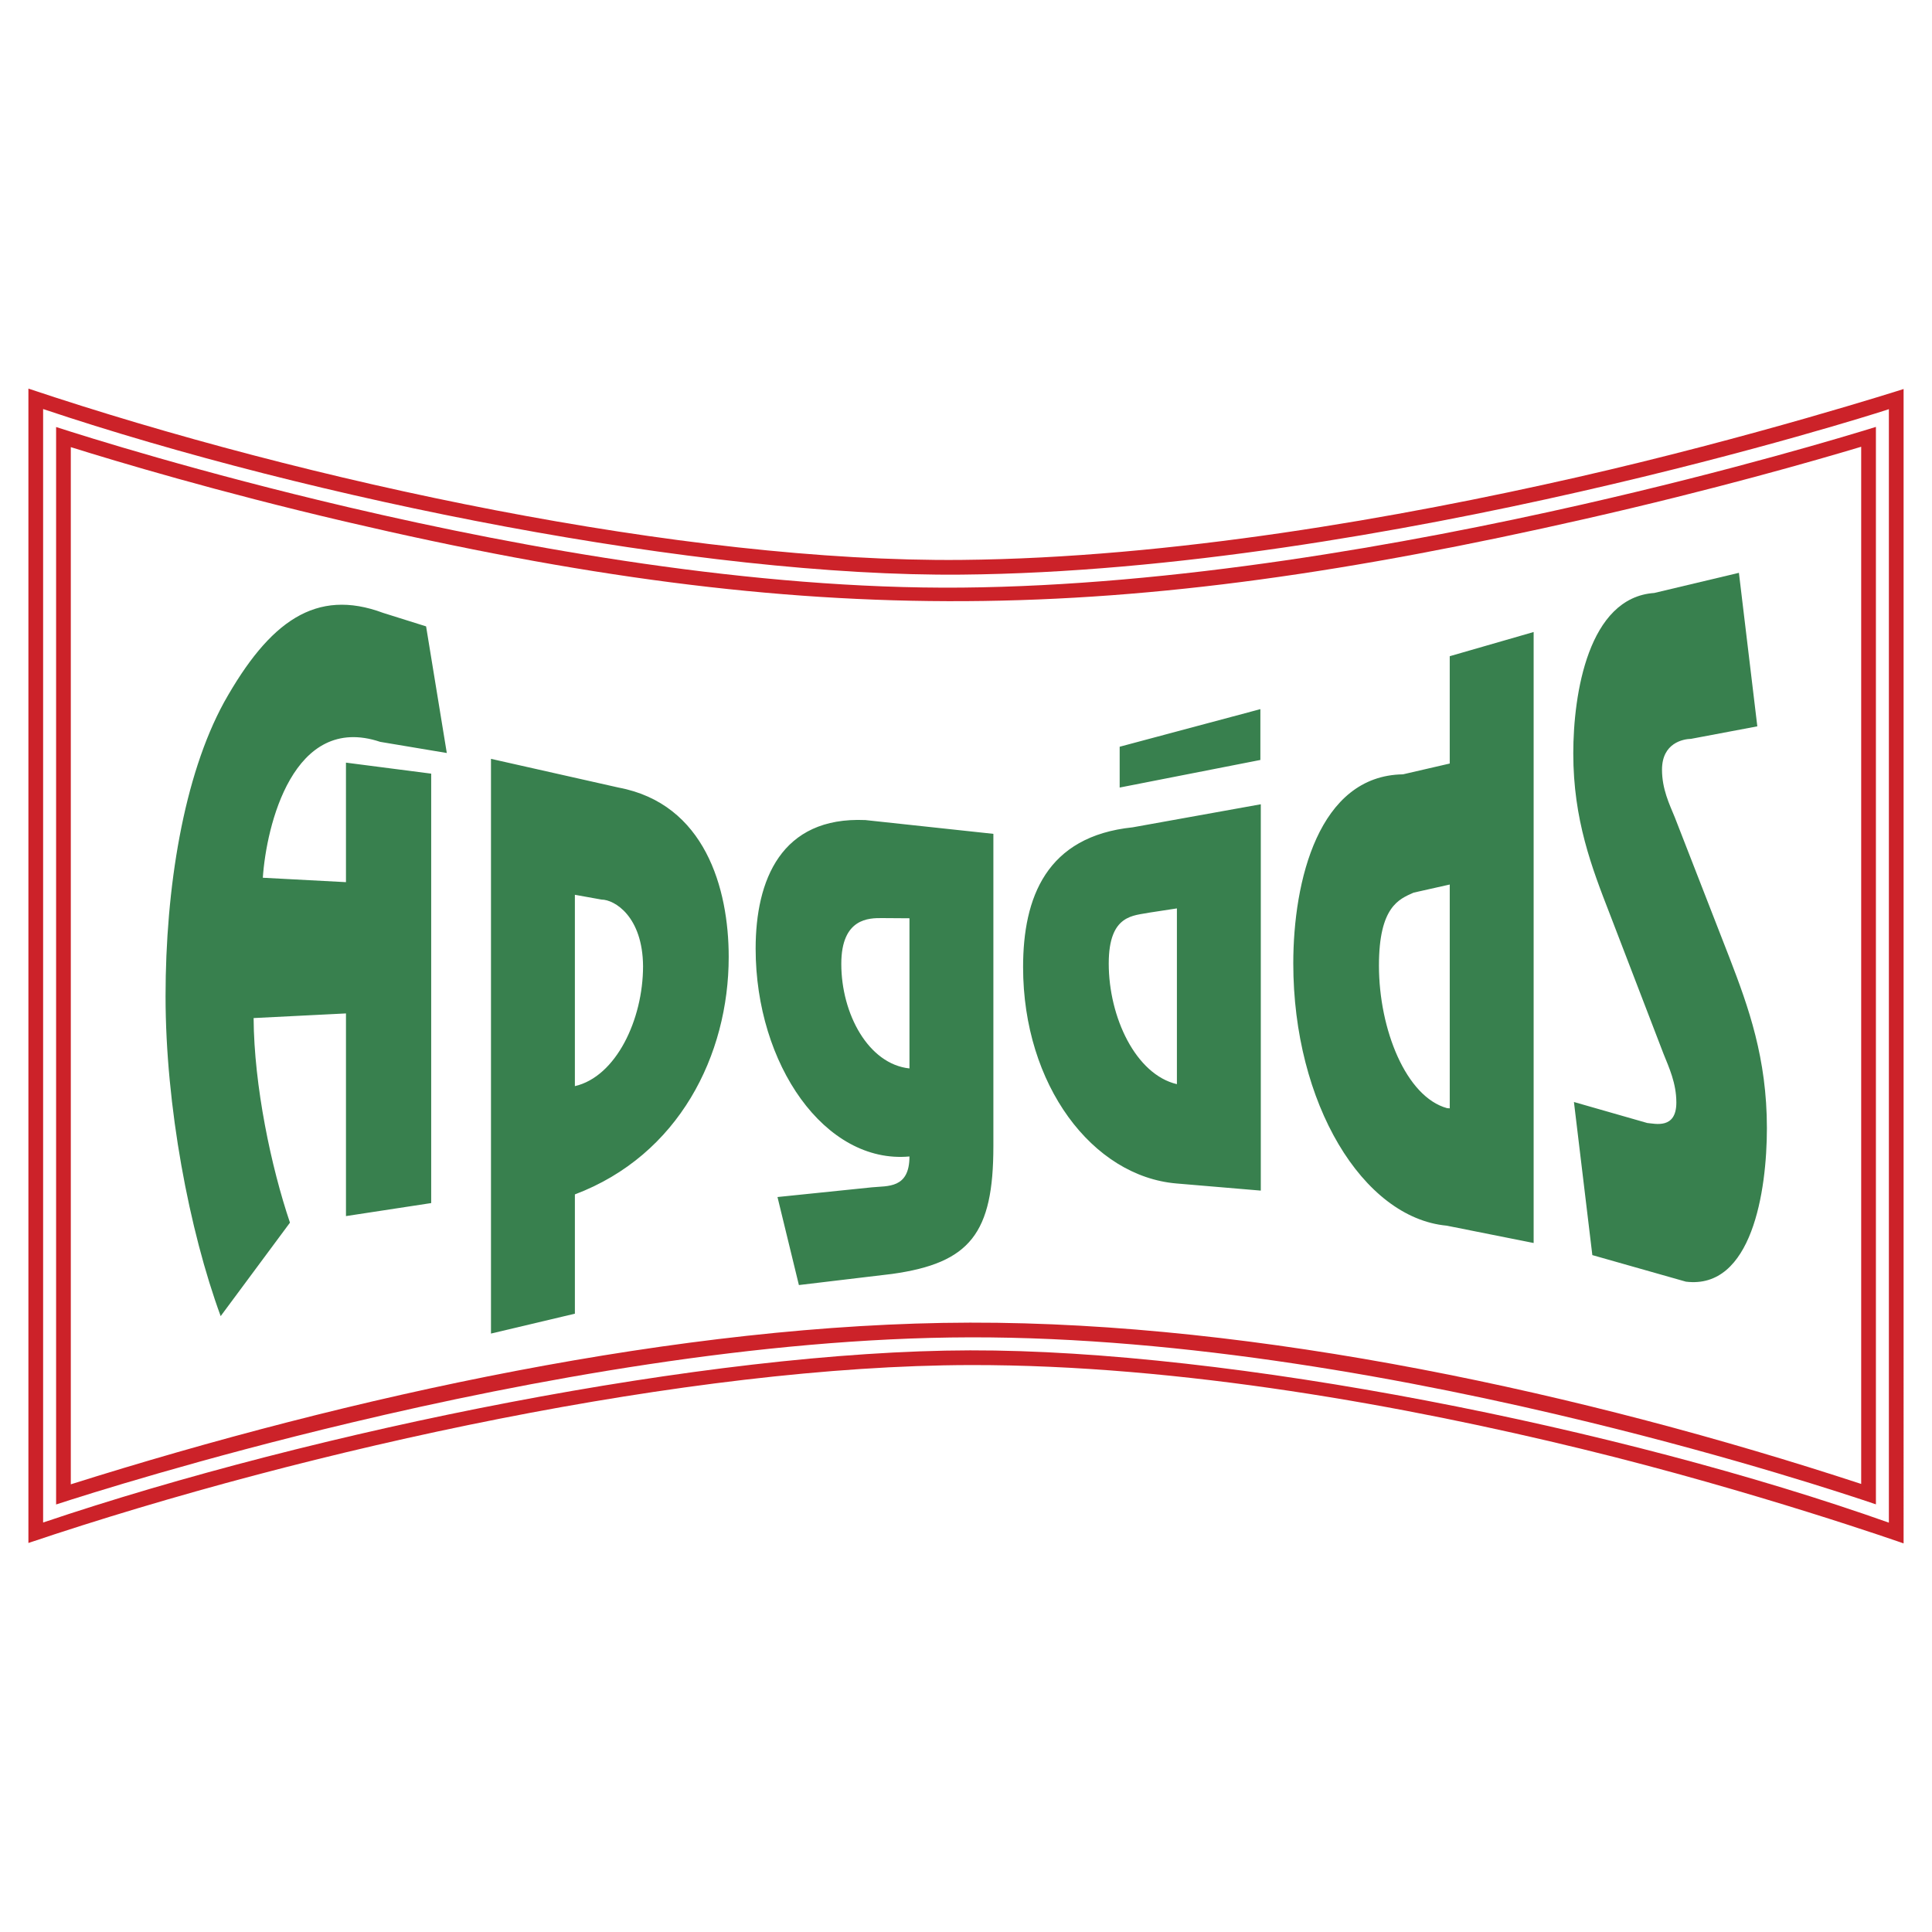 <svg xmlns="http://www.w3.org/2000/svg" width="2500" height="2500" viewBox="0 0 192.756 192.756"><g fill-rule="evenodd" clip-rule="evenodd"><path fill="#fff" d="M0 0h192.756v192.756H0V0z"/><path d="M43.021 120.031l-8.503 1.299v-20.22l-9.215.463c.04 6.771 1.759 14.899 3.627 20.411l-6.914 9.326c-3.139-8.54-5.499-20.979-5.499-31.911 0-10.781 1.788-21.937 5.841-29.341 4.53-8.091 9.167-11.408 15.872-8.908l4.281 1.344 2.066 12.634-6.643-1.112c-8.698-2.911-11.367 8.401-11.713 13.557l8.296.44V76.088l8.503 1.099v42.844h.001zM61.716 78.576c8.61 1.618 10.987 10.045 10.987 16.901 0 9.794-4.971 19.771-15.347 23.689v11.901l-8.371 1.983V75.71l12.731 2.866zm-4.36 29.788c4.099-.948 6.802-6.624 6.802-11.98-.043-4.94-2.833-6.624-4.142-6.633l-2.66-.478v19.091zM99.109 114.354c0 8.688-2.312 11.662-10.116 12.748l-9.287 1.108-2.136-8.782 9.417-.968c1.569-.16 3.75.154 3.75-3.079-8.415.771-15.347-9.161-15.347-20.738 0-6.821 2.529-13.188 10.943-12.825l12.776 1.375v31.161zM88.034 91.598c-1.308-.009-4.098-.028-4.098 4.57 0 4.987 2.704 9.998 6.802 10.43V91.616l-2.704-.018zM125.791 118.787l-8.414-.712c-8.371-.709-15.303-9.804-15.303-21.585 0-6.939 2.311-13.057 10.941-13.949l12.775-2.299v38.545h.001zm-8.371-28.156l-2.703.414c-1.586.326-4.098.129-4.098 5.084 0 5.373 2.703 11.078 6.801 12.038V90.631zm8.328-14.81l-14.039 2.753v-4.072l14.039-3.752v5.071zM153.012 63.056v60.959l-8.676-1.73c-8.371-.783-15.305-12.187-15.305-26.164 0-8.234 2.529-18.742 10.943-18.865l4.666-1.078V65.47l8.372-2.414zm-11.977 26.003c-1.459.648-3.457 1.403-3.457 7.274 0 6.364 2.703 13.11 6.801 14.229l.262.017v-22.33l-3.606.81zM175.328 72.467l-6.609 1.247c-.771.02-2.9.396-2.9 3.077 0 1.928.732 3.43 1.283 4.77l5.473 14.056c1.873 4.868 3.709 9.955 3.709 16.942 0 6.298-1.506 16.119-8.08 15.313l-9.336-2.65-1.836-15.275 7.316 2.095c.771.061 2.902.651 2.902-2.041 0-1.936-.734-3.497-1.285-4.873l-5.326-13.864c-1.836-4.722-3.672-9.477-3.672-16.098 0-5.967 1.506-15.551 8.08-16.005l8.445-2.01 1.836 15.316z" fill="#38804e"/><path d="M95.953 58.625c-20.731.19-43.539-3.889-61.143-8.008-14.915-3.49-26.123-7.013-29.212-8.013v107.498c3.104-1.011 14.392-4.583 29.436-8.164 17.749-4.224 40.763-8.467 61.747-8.511 21.441-.044 44.255 4.2 61.691 8.447 14.721 3.584 25.633 7.178 28.688 8.215V42.592c-3.076.953-14.281 4.328-29.287 7.738-17.723 4.027-40.738 8.101-61.92 8.295zm89.738-14.052v103.48c-27.553-9.037-60.109-16.151-88.914-16.093-28.826.059-61.988 7.386-89.713 16.131V44.61c4.631 1.451 14.675 4.457 27.411 7.436 46.688 10.924 77.063 10.319 123.72-.285 12.821-2.913 22.879-5.802 27.496-7.188z" fill="#cc2229"/><path d="M157.26 47.635c-17.555 3.989-40.352 8.034-61.333 8.227-27.698.255-65.272-7.775-93.093-17.091v115.172c28.075-9.456 66.026-17.693 93.951-17.751 21.121-.043 43.687 4.144 61.033 8.368 17.295 4.212 32.104 9.426 32.104 9.426V38.812s-15.086 4.829-32.662 8.823zm31.193 104.28c-26.801-9.5-65.699-17.244-91.67-17.19-26.196.054-65.381 8.028-92.481 17.176V40.81c26.89 9.014 65.585 16.76 91.639 16.52 42.161-.387 91.665-16.235 91.669-16.236l.844-.271v111.092h-.001z" fill="#cc2229"/></g></svg>